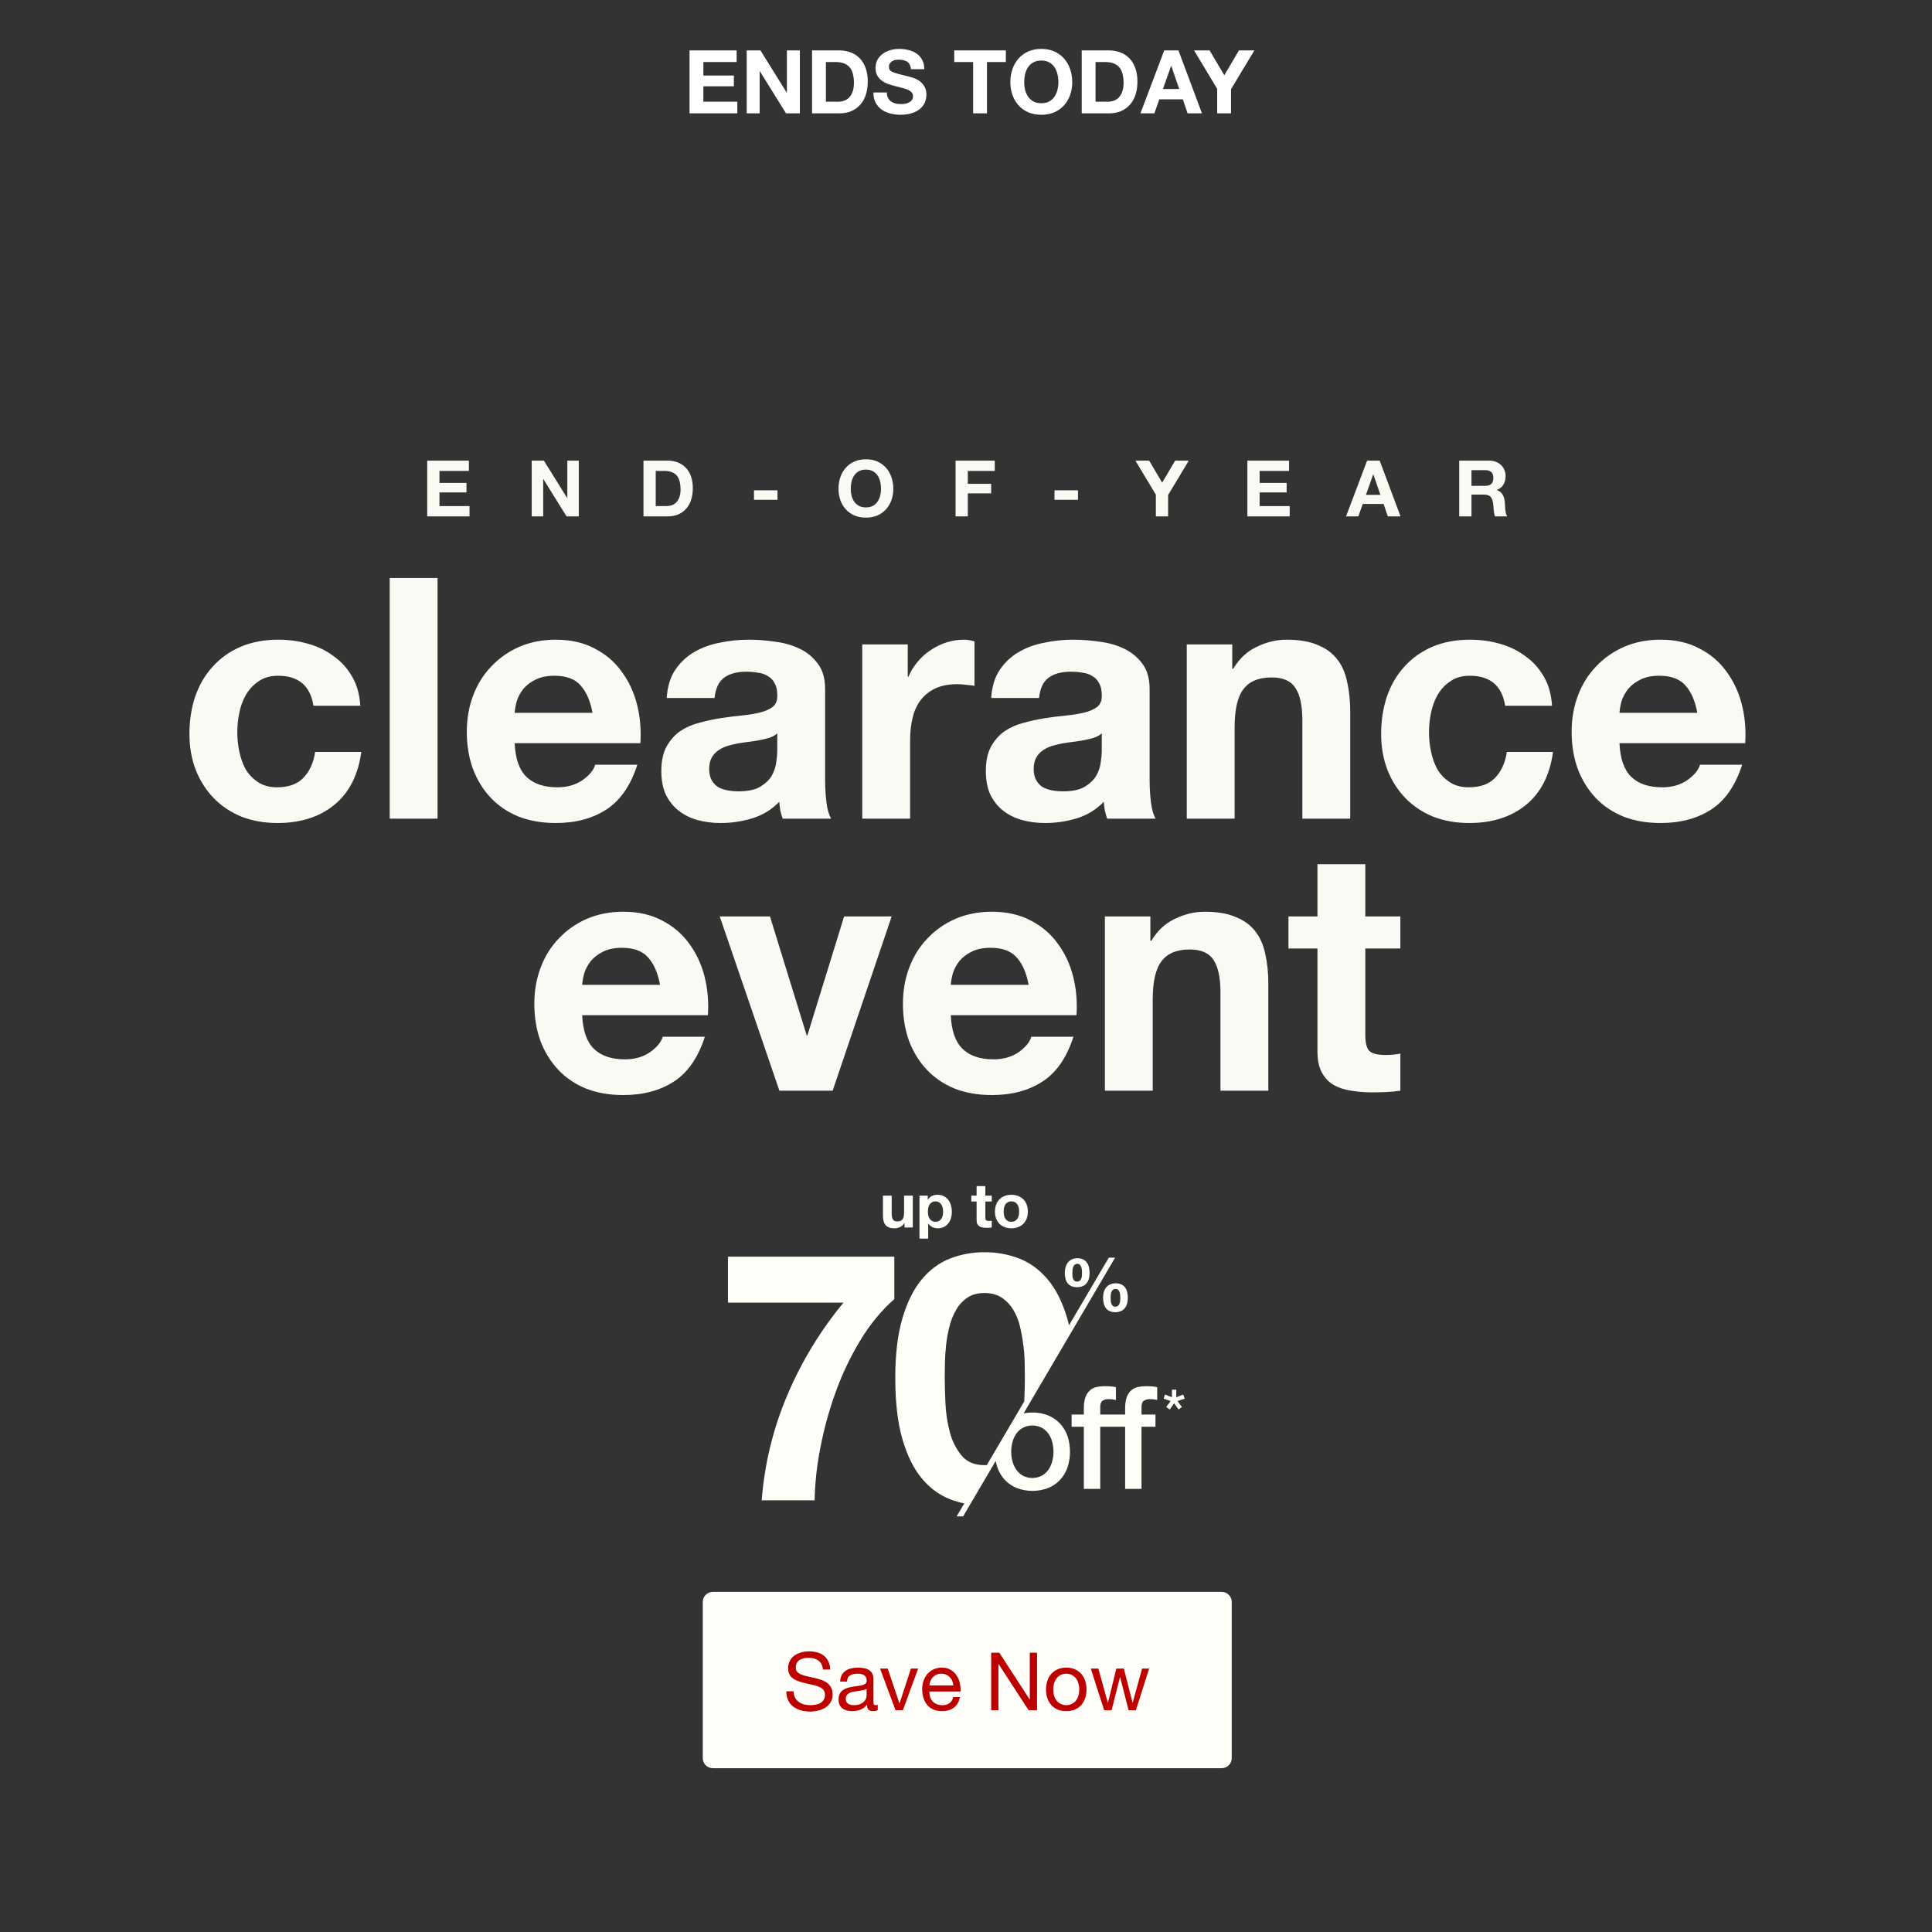 <svg width="767" height="767" viewBox="0 0 767 767" fill="none" xmlns="http://www.w3.org/2000/svg">
<rect x="0" y="0" width="767" height="767" fill="#333333" stroke="none"/>
<path d="M279 635.972C279 633.762 280.791 631.972 283 631.972H485C487.209 631.972 489 633.762 489 635.972V697.972C489 700.181 487.209 701.972 485 701.972H283C280.791 701.972 279 700.181 279 697.972V635.972Z" fill="#FFFEF9"/>
<path d="M326.712 662.812C326.541 661.169 325.944 659.985 324.92 659.26C323.917 658.513 322.627 658.14 321.048 658.14C320.408 658.14 319.779 658.204 319.16 658.332C318.541 658.46 317.987 658.673 317.496 658.972C317.027 659.27 316.643 659.676 316.344 660.188C316.067 660.678 315.928 661.297 315.928 662.044C315.928 662.748 316.131 663.324 316.536 663.772C316.963 664.198 317.517 664.55 318.2 664.828C318.904 665.105 319.693 665.34 320.568 665.532C321.443 665.702 322.328 665.894 323.224 666.108C324.141 666.321 325.037 666.577 325.912 666.876C326.787 667.153 327.565 667.537 328.248 668.028C328.952 668.518 329.507 669.137 329.912 669.884C330.339 670.63 330.552 671.569 330.552 672.7C330.552 673.916 330.275 674.961 329.72 675.836C329.187 676.689 328.493 677.393 327.64 677.948C326.787 678.481 325.827 678.865 324.76 679.1C323.715 679.356 322.669 679.484 321.624 679.484C320.344 679.484 319.128 679.324 317.976 679.004C316.845 678.684 315.843 678.204 314.968 677.564C314.115 676.902 313.432 676.07 312.92 675.068C312.429 674.044 312.184 672.838 312.184 671.452H315.064C315.064 672.412 315.245 673.244 315.608 673.948C315.992 674.63 316.483 675.196 317.08 675.644C317.699 676.092 318.413 676.422 319.224 676.636C320.035 676.849 320.867 676.956 321.72 676.956C322.403 676.956 323.085 676.892 323.768 676.764C324.472 676.636 325.101 676.422 325.656 676.124C326.211 675.804 326.659 675.377 327 674.844C327.341 674.31 327.512 673.628 327.512 672.796C327.512 672.006 327.299 671.366 326.872 670.876C326.467 670.385 325.912 669.99 325.208 669.692C324.525 669.372 323.747 669.116 322.872 668.924C321.997 668.732 321.101 668.54 320.184 668.348C319.288 668.134 318.403 667.9 317.528 667.644C316.653 667.366 315.864 667.014 315.16 666.588C314.477 666.14 313.923 665.574 313.496 664.892C313.091 664.188 312.888 663.313 312.888 662.268C312.888 661.116 313.123 660.124 313.592 659.292C314.061 658.438 314.68 657.745 315.448 657.212C316.237 656.657 317.123 656.252 318.104 655.996C319.107 655.718 320.131 655.58 321.176 655.58C322.349 655.58 323.437 655.718 324.44 655.996C325.443 656.273 326.317 656.71 327.064 657.308C327.832 657.905 328.429 658.662 328.856 659.58C329.304 660.476 329.549 661.553 329.592 662.812H326.712ZM348.454 678.908C347.985 679.185 347.334 679.324 346.502 679.324C345.798 679.324 345.233 679.132 344.806 678.748C344.401 678.342 344.198 677.692 344.198 676.796C343.451 677.692 342.577 678.342 341.574 678.748C340.593 679.132 339.526 679.324 338.374 679.324C337.627 679.324 336.913 679.238 336.23 679.068C335.569 678.897 334.993 678.63 334.502 678.268C334.011 677.905 333.617 677.436 333.318 676.86C333.041 676.262 332.902 675.548 332.902 674.716C332.902 673.777 333.062 673.009 333.382 672.412C333.702 671.814 334.118 671.334 334.63 670.972C335.163 670.588 335.761 670.3 336.422 670.108C337.105 669.916 337.798 669.756 338.502 669.628C339.249 669.478 339.953 669.372 340.614 669.308C341.297 669.222 341.894 669.116 342.406 668.988C342.918 668.838 343.323 668.636 343.622 668.38C343.921 668.102 344.07 667.708 344.07 667.196C344.07 666.598 343.953 666.118 343.718 665.756C343.505 665.393 343.217 665.116 342.854 664.924C342.513 664.732 342.118 664.604 341.67 664.54C341.243 664.476 340.817 664.444 340.39 664.444C339.238 664.444 338.278 664.668 337.51 665.116C336.742 665.542 336.326 666.364 336.262 667.58H333.542C333.585 666.556 333.798 665.692 334.182 664.988C334.566 664.284 335.078 663.718 335.718 663.292C336.358 662.844 337.083 662.524 337.894 662.332C338.726 662.14 339.611 662.044 340.55 662.044C341.297 662.044 342.033 662.097 342.758 662.204C343.505 662.31 344.177 662.534 344.774 662.876C345.371 663.196 345.851 663.654 346.214 664.252C346.577 664.849 346.758 665.628 346.758 666.588V675.1C346.758 675.74 346.79 676.209 346.854 676.508C346.939 676.806 347.195 676.956 347.622 676.956C347.857 676.956 348.134 676.902 348.454 676.796V678.908ZM344.038 670.428C343.697 670.684 343.249 670.876 342.694 671.004C342.139 671.11 341.553 671.206 340.934 671.292C340.337 671.356 339.729 671.441 339.11 671.548C338.491 671.633 337.937 671.782 337.446 671.996C336.955 672.209 336.55 672.518 336.23 672.924C335.931 673.308 335.782 673.841 335.782 674.524C335.782 674.972 335.867 675.356 336.038 675.676C336.23 675.974 336.465 676.22 336.742 676.412C337.041 676.604 337.382 676.742 337.766 676.828C338.15 676.913 338.555 676.956 338.982 676.956C339.878 676.956 340.646 676.838 341.286 676.604C341.926 676.348 342.449 676.038 342.854 675.676C343.259 675.292 343.558 674.886 343.75 674.46C343.942 674.012 344.038 673.596 344.038 673.212V670.428ZM358.442 678.972H355.53L349.386 662.428H352.426L357.066 676.22H357.13L361.642 662.428H364.49L358.442 678.972ZM378.474 669.116C378.431 668.476 378.282 667.868 378.026 667.292C377.791 666.716 377.46 666.225 377.034 665.82C376.628 665.393 376.138 665.062 375.562 664.828C375.007 664.572 374.388 664.444 373.706 664.444C373.002 664.444 372.362 664.572 371.786 664.828C371.231 665.062 370.751 665.393 370.346 665.82C369.94 666.246 369.62 666.748 369.386 667.324C369.151 667.878 369.012 668.476 368.97 669.116H378.474ZM381.097 673.724C380.735 675.58 379.935 676.977 378.698 677.916C377.46 678.854 375.903 679.324 374.026 679.324C372.703 679.324 371.551 679.11 370.57 678.684C369.61 678.257 368.799 677.66 368.138 676.892C367.476 676.124 366.975 675.206 366.634 674.14C366.314 673.073 366.132 671.91 366.09 670.652C366.09 669.393 366.282 668.241 366.666 667.196C367.05 666.15 367.583 665.244 368.266 664.476C368.97 663.708 369.791 663.11 370.73 662.684C371.69 662.257 372.735 662.044 373.866 662.044C375.338 662.044 376.554 662.353 377.514 662.972C378.495 663.569 379.274 664.337 379.85 665.276C380.447 666.214 380.852 667.238 381.066 668.348C381.3 669.457 381.396 670.513 381.354 671.516H368.97C368.948 672.241 369.034 672.934 369.226 673.596C369.418 674.236 369.727 674.812 370.154 675.324C370.58 675.814 371.124 676.209 371.786 676.508C372.447 676.806 373.226 676.956 374.122 676.956C375.274 676.956 376.212 676.689 376.938 676.156C377.684 675.622 378.175 674.812 378.41 673.724H381.097ZM393.495 656.124H396.727L408.759 674.652H408.823V656.124H411.703V678.972H408.375L396.439 660.636H396.375V678.972H393.495V656.124ZM418.157 670.716C418.157 671.718 418.285 672.614 418.541 673.404C418.818 674.172 419.192 674.822 419.661 675.356C420.13 675.868 420.674 676.262 421.293 676.54C421.933 676.817 422.605 676.956 423.309 676.956C424.013 676.956 424.674 676.817 425.293 676.54C425.933 676.262 426.488 675.868 426.957 675.356C427.426 674.822 427.789 674.172 428.045 673.404C428.322 672.614 428.461 671.718 428.461 670.716C428.461 669.713 428.322 668.828 428.045 668.06C427.789 667.27 427.426 666.609 426.957 666.076C426.488 665.542 425.933 665.137 425.293 664.86C424.674 664.582 424.013 664.444 423.309 664.444C422.605 664.444 421.933 664.582 421.293 664.86C420.674 665.137 420.13 665.542 419.661 666.076C419.192 666.609 418.818 667.27 418.541 668.06C418.285 668.828 418.157 669.713 418.157 670.716ZM415.277 670.716C415.277 669.5 415.448 668.369 415.789 667.324C416.13 666.257 416.642 665.34 417.325 664.572C418.008 663.782 418.85 663.164 419.853 662.716C420.856 662.268 422.008 662.044 423.309 662.044C424.632 662.044 425.784 662.268 426.765 662.716C427.768 663.164 428.61 663.782 429.293 664.572C429.976 665.34 430.488 666.257 430.829 667.324C431.17 668.369 431.341 669.5 431.341 670.716C431.341 671.932 431.17 673.062 430.829 674.108C430.488 675.153 429.976 676.07 429.293 676.86C428.61 677.628 427.768 678.236 426.765 678.684C425.784 679.11 424.632 679.324 423.309 679.324C422.008 679.324 420.856 679.11 419.853 678.684C418.85 678.236 418.008 677.628 417.325 676.86C416.642 676.07 416.13 675.153 415.789 674.108C415.448 673.062 415.277 671.932 415.277 670.716ZM450.932 678.972H448.052L444.692 665.82H444.628L441.3 678.972H438.356L433.044 662.428H436.052L439.796 675.964H439.86L443.188 662.428H446.164L449.62 675.964H449.684L453.396 662.428H456.212L450.932 678.972Z" fill="#BD0000"/>
<path d="M124.441 280.18C123.192 272.241 118.51 268.272 110.393 268.272C107.36 268.272 104.818 268.986 102.767 270.413C100.715 271.751 99.021 273.535 97.683 275.765C96.434 277.905 95.542 280.314 95.007 282.989C94.472 285.576 94.204 288.163 94.204 290.749C94.204 293.247 94.472 295.789 95.007 298.375C95.542 300.962 96.39 303.326 97.549 305.466C98.798 307.518 100.448 309.213 102.499 310.551C104.551 311.888 107.048 312.557 109.992 312.557C114.541 312.557 118.019 311.309 120.427 308.811C122.925 306.225 124.486 302.791 125.11 298.509H143.44C142.191 307.696 138.623 314.698 132.736 319.515C126.849 324.331 119.313 326.739 110.126 326.739C104.952 326.739 100.18 325.892 95.81 324.197C91.528 322.413 87.871 319.961 84.839 316.839C81.806 313.717 79.443 310.015 77.748 305.734C76.053 301.363 75.206 296.592 75.206 291.418C75.206 286.067 75.964 281.116 77.48 276.567C79.086 271.929 81.405 267.96 84.438 264.66C87.47 261.271 91.172 258.639 95.542 256.766C99.913 254.893 104.908 253.957 110.527 253.957C114.63 253.957 118.554 254.492 122.301 255.562C126.136 256.632 129.525 258.283 132.469 260.512C135.501 262.653 137.954 265.374 139.827 268.674C141.7 271.885 142.771 275.72 143.038 280.18H124.441ZM154.707 229.473H173.706V325H154.707V229.473ZM235.225 282.989C234.333 278.173 232.727 274.516 230.408 272.019C228.179 269.521 224.745 268.272 220.106 268.272C217.074 268.272 214.532 268.808 212.48 269.878C210.518 270.859 208.913 272.108 207.664 273.624C206.504 275.14 205.657 276.746 205.122 278.441C204.676 280.135 204.408 281.652 204.319 282.989H235.225ZM204.319 295.031C204.587 301.185 206.147 305.645 209.002 308.41C211.856 311.175 215.959 312.557 221.311 312.557C225.146 312.557 228.446 311.621 231.211 309.748C233.976 307.785 235.671 305.734 236.295 303.593H253.019C250.343 311.888 246.24 317.82 240.71 321.388C235.18 324.955 228.491 326.739 220.642 326.739C215.201 326.739 210.295 325.892 205.925 324.197C201.554 322.413 197.852 319.916 194.82 316.705C191.787 313.494 189.424 309.659 187.729 305.199C186.123 300.739 185.321 295.833 185.321 290.482C185.321 285.308 186.168 280.492 187.863 276.032C189.557 271.573 191.966 267.737 195.087 264.526C198.209 261.226 201.911 258.639 206.192 256.766C210.563 254.893 215.379 253.957 220.642 253.957C226.528 253.957 231.657 255.116 236.028 257.435C240.398 259.665 243.966 262.698 246.731 266.533C249.585 270.368 251.637 274.739 252.885 279.645C254.134 284.55 254.58 289.679 254.223 295.031H204.319ZM264.688 277.103C264.956 272.643 266.071 268.941 268.033 265.998C269.995 263.054 272.493 260.691 275.525 258.907C278.558 257.123 281.947 255.874 285.694 255.161C289.529 254.358 293.364 253.957 297.2 253.957C300.678 253.957 304.201 254.224 307.769 254.759C311.337 255.205 314.593 256.142 317.536 257.569C320.479 258.996 322.888 261.003 324.761 263.59C326.634 266.087 327.57 269.432 327.57 273.624V309.614C327.57 312.736 327.749 315.724 328.106 318.578C328.462 321.432 329.087 323.573 329.979 325H310.713C310.356 323.93 310.044 322.859 309.776 321.789C309.598 320.629 309.464 319.47 309.375 318.31C306.342 321.432 302.774 323.617 298.671 324.866C294.568 326.115 290.376 326.739 286.095 326.739C282.795 326.739 279.718 326.338 276.863 325.535C274.009 324.732 271.512 323.484 269.371 321.789C267.23 320.094 265.536 317.954 264.287 315.367C263.127 312.78 262.548 309.703 262.548 306.135C262.548 302.211 263.217 299 264.555 296.502C265.982 293.916 267.766 291.864 269.906 290.348C272.136 288.832 274.633 287.717 277.399 287.003C280.253 286.2 283.107 285.576 285.961 285.13C288.815 284.684 291.625 284.327 294.39 284.06C297.155 283.792 299.608 283.391 301.749 282.856C303.889 282.32 305.584 281.562 306.833 280.581C308.081 279.511 308.661 277.995 308.572 276.032C308.572 273.981 308.215 272.375 307.502 271.216C306.877 269.967 305.985 269.03 304.826 268.406C303.755 267.693 302.462 267.247 300.946 267.068C299.519 266.801 297.958 266.667 296.263 266.667C292.517 266.667 289.574 267.47 287.433 269.075C285.292 270.681 284.044 273.356 283.687 277.103H264.688ZM308.572 291.151C307.769 291.864 306.743 292.444 305.495 292.89C304.335 293.247 303.042 293.559 301.615 293.827C300.277 294.094 298.85 294.317 297.333 294.496C295.817 294.674 294.301 294.897 292.785 295.164C291.357 295.432 289.93 295.789 288.503 296.235C287.165 296.681 285.961 297.305 284.891 298.108C283.91 298.821 283.107 299.758 282.483 300.918C281.858 302.077 281.546 303.549 281.546 305.333C281.546 307.027 281.858 308.454 282.483 309.614C283.107 310.773 283.954 311.71 285.025 312.424C286.095 313.048 287.344 313.494 288.771 313.762C290.198 314.029 291.67 314.163 293.186 314.163C296.932 314.163 299.831 313.539 301.882 312.29C303.934 311.041 305.45 309.569 306.431 307.875C307.412 306.091 307.992 304.307 308.171 302.523C308.438 300.739 308.572 299.312 308.572 298.242V291.151ZM342.317 255.83H360.379V268.674H360.646C361.538 266.533 362.742 264.571 364.259 262.787C365.775 260.914 367.514 259.353 369.476 258.104C371.439 256.766 373.535 255.741 375.765 255.027C377.995 254.313 380.314 253.957 382.722 253.957C383.971 253.957 385.353 254.18 386.869 254.626V272.286C385.977 272.108 384.907 271.974 383.658 271.885C382.41 271.706 381.206 271.617 380.046 271.617C376.567 271.617 373.624 272.197 371.216 273.356C368.807 274.516 366.845 276.121 365.329 278.173C363.902 280.135 362.876 282.454 362.252 285.13C361.627 287.806 361.315 290.705 361.315 293.827V325H342.317V255.83ZM393.515 277.103C393.783 272.643 394.898 268.941 396.86 265.998C398.822 263.054 401.32 260.691 404.352 258.907C407.385 257.123 410.774 255.874 414.52 255.161C418.356 254.358 422.191 253.957 426.026 253.957C429.505 253.957 433.028 254.224 436.596 254.759C440.164 255.205 443.419 256.142 446.363 257.569C449.306 258.996 451.714 261.003 453.588 263.59C455.461 266.087 456.397 269.432 456.397 273.624V309.614C456.397 312.736 456.576 315.724 456.932 318.578C457.289 321.432 457.913 323.573 458.805 325H439.539C439.183 323.93 438.87 322.859 438.603 321.789C438.424 320.629 438.291 319.47 438.201 318.31C435.169 321.432 431.601 323.617 427.498 324.866C423.395 326.115 419.203 326.739 414.922 326.739C411.622 326.739 408.544 326.338 405.69 325.535C402.836 324.732 400.338 323.484 398.198 321.789C396.057 320.094 394.362 317.954 393.114 315.367C391.954 312.78 391.374 309.703 391.374 306.135C391.374 302.211 392.043 299 393.381 296.502C394.808 293.916 396.592 291.864 398.733 290.348C400.963 288.832 403.46 287.717 406.225 287.003C409.079 286.2 411.934 285.576 414.788 285.13C417.642 284.684 420.452 284.327 423.217 284.06C425.982 283.792 428.435 283.391 430.575 282.856C432.716 282.32 434.411 281.562 435.659 280.581C436.908 279.511 437.488 277.995 437.399 276.032C437.399 273.981 437.042 272.375 436.328 271.216C435.704 269.967 434.812 269.03 433.653 268.406C432.582 267.693 431.289 267.247 429.773 267.068C428.345 266.801 426.785 266.667 425.09 266.667C421.344 266.667 418.4 267.47 416.26 269.075C414.119 270.681 412.87 273.356 412.513 277.103H393.515ZM437.399 291.151C436.596 291.864 435.57 292.444 434.322 292.89C433.162 293.247 431.869 293.559 430.442 293.827C429.104 294.094 427.677 294.317 426.16 294.496C424.644 294.674 423.128 294.897 421.611 295.164C420.184 295.432 418.757 295.789 417.33 296.235C415.992 296.681 414.788 297.305 413.718 298.108C412.736 298.821 411.934 299.758 411.309 300.918C410.685 302.077 410.373 303.549 410.373 305.333C410.373 307.027 410.685 308.454 411.309 309.614C411.934 310.773 412.781 311.71 413.851 312.424C414.922 313.048 416.17 313.494 417.598 313.762C419.025 314.029 420.496 314.163 422.013 314.163C425.759 314.163 428.658 313.539 430.709 312.29C432.761 311.041 434.277 309.569 435.258 307.875C436.239 306.091 436.819 304.307 436.997 302.523C437.265 300.739 437.399 299.312 437.399 298.242V291.151ZM471.143 255.83H489.205V265.463H489.607C492.015 261.449 495.137 258.55 498.972 256.766C502.807 254.893 506.732 253.957 510.746 253.957C515.83 253.957 519.977 254.67 523.188 256.097C526.489 257.435 529.075 259.353 530.948 261.85C532.821 264.259 534.115 267.247 534.828 270.814C535.631 274.293 536.032 278.173 536.032 282.454V325H517.034V285.933C517.034 280.224 516.142 275.988 514.358 273.223C512.574 270.368 509.408 268.941 504.859 268.941C499.686 268.941 495.94 270.502 493.62 273.624C491.301 276.657 490.142 281.696 490.142 288.742V325H471.143V255.83ZM597.546 280.18C596.298 272.241 591.615 268.272 583.498 268.272C580.466 268.272 577.924 268.986 575.872 270.413C573.821 271.751 572.126 273.535 570.788 275.765C569.539 277.905 568.647 280.314 568.112 282.989C567.577 285.576 567.309 288.163 567.309 290.749C567.309 293.247 567.577 295.789 568.112 298.375C568.647 300.962 569.495 303.326 570.654 305.466C571.903 307.518 573.553 309.213 575.604 310.551C577.656 311.888 580.153 312.557 583.097 312.557C587.646 312.557 591.124 311.309 593.533 308.811C596.03 306.225 597.591 302.791 598.215 298.509H616.545C615.296 307.696 611.728 314.698 605.841 319.515C599.955 324.331 592.418 326.739 583.231 326.739C578.057 326.739 573.285 325.892 568.915 324.197C564.634 322.413 560.977 319.961 557.944 316.839C554.911 313.717 552.548 310.015 550.853 305.734C549.158 301.363 548.311 296.592 548.311 291.418C548.311 286.067 549.069 281.116 550.585 276.567C552.191 271.929 554.51 267.96 557.543 264.66C560.575 261.271 564.277 258.639 568.647 256.766C573.018 254.893 578.013 253.957 583.632 253.957C587.735 253.957 591.659 254.492 595.406 255.562C599.241 256.632 602.63 258.283 605.574 260.512C608.606 262.653 611.059 265.374 612.932 268.674C614.805 271.885 615.876 275.72 616.143 280.18H597.546ZM673.837 282.989C672.945 278.173 671.339 274.516 669.02 272.019C666.79 269.521 663.356 268.272 658.718 268.272C655.686 268.272 653.144 268.808 651.092 269.878C649.13 270.859 647.524 272.108 646.276 273.624C645.116 275.14 644.269 276.746 643.734 278.441C643.288 280.135 643.02 281.652 642.931 282.989H673.837ZM642.931 295.031C643.198 301.185 644.759 305.645 647.614 308.41C650.468 311.175 654.571 312.557 659.922 312.557C663.758 312.557 667.058 311.621 669.823 309.748C672.588 307.785 674.283 305.734 674.907 303.593H691.631C688.955 311.888 684.852 317.82 679.322 321.388C673.792 324.955 667.103 326.739 659.253 326.739C653.813 326.739 648.907 325.892 644.536 324.197C640.166 322.413 636.464 319.916 633.432 316.705C630.399 313.494 628.035 309.659 626.341 305.199C624.735 300.739 623.932 295.833 623.932 290.482C623.932 285.308 624.78 280.492 626.474 276.032C628.169 271.573 630.577 267.737 633.699 264.526C636.821 261.226 640.523 258.639 644.804 256.766C649.174 254.893 653.991 253.957 659.253 253.957C665.14 253.957 670.269 255.116 674.639 257.435C679.01 259.665 682.578 262.698 685.343 266.533C688.197 270.368 690.249 274.739 691.497 279.645C692.746 284.55 693.192 289.679 692.835 295.031H642.931Z" fill="#FBF9F3"/>
<path d="M262.032 390.989C261.14 386.173 259.535 382.516 257.215 380.019C254.986 377.521 251.552 376.272 246.914 376.272C243.881 376.272 241.339 376.808 239.287 377.878C237.325 378.859 235.72 380.108 234.471 381.624C233.311 383.14 232.464 384.746 231.929 386.441C231.483 388.135 231.215 389.652 231.126 390.989H262.032ZM231.126 403.031C231.394 409.185 232.955 413.645 235.809 416.41C238.663 419.175 242.766 420.557 248.118 420.557C251.953 420.557 255.253 419.621 258.018 417.748C260.783 415.785 262.478 413.734 263.102 411.593H279.826C277.15 419.888 273.047 425.82 267.517 429.388C261.987 432.955 255.298 434.739 247.449 434.739C242.008 434.739 237.102 433.892 232.732 432.197C228.361 430.413 224.659 427.916 221.627 424.705C218.594 421.494 216.231 417.659 214.536 413.199C212.93 408.739 212.128 403.833 212.128 398.482C212.128 393.308 212.975 388.492 214.67 384.032C216.364 379.573 218.773 375.737 221.894 372.526C225.016 369.226 228.718 366.639 232.999 364.766C237.37 362.893 242.186 361.957 247.449 361.957C253.336 361.957 258.464 363.116 262.835 365.435C267.205 367.665 270.773 370.698 273.538 374.533C276.392 378.368 278.444 382.739 279.692 387.645C280.941 392.55 281.387 397.679 281.03 403.031H231.126ZM330.563 433H309.423L285.742 363.83H305.677L320.261 411.058H320.528L335.111 363.83H353.976L330.563 433ZM408.367 390.989C407.475 386.173 405.869 382.516 403.55 380.019C401.32 377.521 397.886 376.272 393.248 376.272C390.216 376.272 387.673 376.808 385.622 377.878C383.66 378.859 382.054 380.108 380.806 381.624C379.646 383.14 378.799 384.746 378.263 386.441C377.817 388.135 377.55 389.652 377.461 390.989H408.367ZM377.461 403.031C377.728 409.185 379.289 413.645 382.143 416.41C384.998 419.175 389.101 420.557 394.452 420.557C398.288 420.557 401.588 419.621 404.353 417.748C407.118 415.785 408.813 413.734 409.437 411.593H426.161C423.485 419.888 419.382 425.82 413.852 429.388C408.322 432.955 401.632 434.739 393.783 434.739C388.342 434.739 383.437 433.892 379.066 432.197C374.696 430.413 370.994 427.916 367.962 424.705C364.929 421.494 362.565 417.659 360.871 413.199C359.265 408.739 358.462 403.833 358.462 398.482C358.462 393.308 359.31 388.492 361.004 384.032C362.699 379.573 365.107 375.737 368.229 372.526C371.351 369.226 375.052 366.639 379.334 364.766C383.704 362.893 388.521 361.957 393.783 361.957C399.67 361.957 404.799 363.116 409.169 365.435C413.54 367.665 417.108 370.698 419.873 374.533C422.727 378.368 424.778 382.739 426.027 387.645C427.276 392.55 427.722 397.679 427.365 403.031H377.461ZM438.633 363.83H456.695V373.463H457.096C459.504 369.449 462.626 366.55 466.461 364.766C470.297 362.893 474.221 361.957 478.235 361.957C483.319 361.957 487.467 362.67 490.678 364.097C493.978 365.435 496.565 367.353 498.438 369.85C500.311 372.259 501.604 375.247 502.318 378.814C503.12 382.293 503.522 386.173 503.522 390.454V433H484.523V393.933C484.523 388.224 483.631 383.988 481.847 381.223C480.064 378.368 476.897 376.941 472.348 376.941C467.175 376.941 463.429 378.502 461.11 381.624C458.791 384.657 457.631 389.696 457.631 396.742V433H438.633V363.83ZM542.023 363.83H555.938V376.54H542.023V410.791C542.023 414.002 542.559 416.142 543.629 417.213C544.699 418.283 546.84 418.818 550.051 418.818C551.121 418.818 552.147 418.773 553.128 418.684C554.109 418.595 555.046 418.461 555.938 418.283V433C554.332 433.268 552.548 433.446 550.586 433.535C548.624 433.624 546.706 433.669 544.833 433.669C541.89 433.669 539.08 433.446 536.404 433C533.818 432.643 531.498 431.885 529.447 430.726C527.485 429.566 525.924 427.916 524.764 425.775C523.605 423.635 523.025 420.825 523.025 417.346V376.54H511.519V363.83H523.025V343.092H542.023V363.83Z" fill="#FBF9F3"/>
<path d="M362.391 487.309H359.09V485.549H359.017C358.577 486.282 358.006 486.812 357.305 487.138C356.604 487.464 355.887 487.627 355.154 487.627C354.224 487.627 353.458 487.505 352.855 487.261C352.268 487.016 351.804 486.674 351.461 486.234C351.119 485.777 350.875 485.231 350.728 484.595C350.598 483.943 350.532 483.226 350.532 482.444V474.668H354.004V481.808C354.004 482.851 354.167 483.634 354.493 484.155C354.819 484.661 355.398 484.913 356.229 484.913C357.175 484.913 357.86 484.636 358.283 484.082C358.707 483.511 358.919 482.582 358.919 481.294V474.668H362.391V487.309ZM371.408 485.035C371.979 485.035 372.451 484.921 372.826 484.693C373.218 484.465 373.527 484.172 373.755 483.813C374 483.438 374.171 483.006 374.269 482.517C374.367 482.028 374.416 481.531 374.416 481.025C374.416 480.52 374.359 480.023 374.244 479.534C374.147 479.045 373.976 478.613 373.731 478.238C373.487 477.847 373.169 477.537 372.777 477.309C372.402 477.064 371.938 476.942 371.384 476.942C370.813 476.942 370.332 477.064 369.941 477.309C369.566 477.537 369.256 477.839 369.012 478.214C368.784 478.589 368.621 479.02 368.523 479.51C368.425 479.999 368.376 480.504 368.376 481.025C368.376 481.531 368.425 482.028 368.523 482.517C368.637 483.006 368.808 483.438 369.036 483.813C369.281 484.172 369.599 484.465 369.99 484.693C370.381 484.921 370.854 485.035 371.408 485.035ZM365.026 474.668H368.327V476.282H368.376C368.8 475.597 369.338 475.1 369.99 474.79C370.642 474.481 371.359 474.326 372.142 474.326C373.136 474.326 373.992 474.513 374.709 474.888C375.426 475.263 376.021 475.76 376.494 476.38C376.967 476.999 377.317 477.725 377.545 478.556C377.774 479.371 377.888 480.227 377.888 481.123C377.888 481.971 377.774 482.786 377.545 483.568C377.317 484.351 376.967 485.044 376.494 485.647C376.038 486.25 375.459 486.731 374.758 487.089C374.073 487.448 373.266 487.627 372.337 487.627C371.555 487.627 370.829 487.472 370.161 487.163C369.509 486.837 368.971 486.364 368.547 485.745H368.498V491.735H365.026V474.668ZM391.181 474.668H393.724V476.991H391.181V483.251C391.181 483.837 391.278 484.229 391.474 484.424C391.67 484.62 392.061 484.718 392.648 484.718C392.843 484.718 393.031 484.709 393.21 484.693C393.389 484.677 393.561 484.652 393.724 484.62V487.309C393.43 487.358 393.104 487.391 392.745 487.407C392.387 487.424 392.036 487.432 391.694 487.432C391.156 487.432 390.643 487.391 390.154 487.309C389.681 487.244 389.257 487.106 388.882 486.894C388.524 486.682 388.238 486.38 388.026 485.989C387.814 485.598 387.709 485.084 387.709 484.449V476.991H385.606V474.668H387.709V470.878H391.181V474.668ZM398.456 481.001C398.456 481.506 398.505 482.004 398.603 482.493C398.701 482.965 398.864 483.397 399.092 483.788C399.337 484.163 399.654 484.465 400.046 484.693C400.437 484.921 400.926 485.035 401.513 485.035C402.1 485.035 402.589 484.921 402.98 484.693C403.387 484.465 403.705 484.163 403.933 483.788C404.178 483.397 404.349 482.965 404.447 482.493C404.545 482.004 404.594 481.506 404.594 481.001C404.594 480.496 404.545 479.999 404.447 479.51C404.349 479.02 404.178 478.589 403.933 478.214C403.705 477.839 403.387 477.537 402.98 477.309C402.589 477.064 402.1 476.942 401.513 476.942C400.926 476.942 400.437 477.064 400.046 477.309C399.654 477.537 399.337 477.839 399.092 478.214C398.864 478.589 398.701 479.02 398.603 479.51C398.505 479.999 398.456 480.496 398.456 481.001ZM394.984 481.001C394.984 479.99 395.139 479.078 395.449 478.262C395.759 477.431 396.199 476.73 396.769 476.16C397.34 475.573 398.024 475.125 398.823 474.815C399.622 474.489 400.518 474.326 401.513 474.326C402.507 474.326 403.404 474.489 404.202 474.815C405.017 475.125 405.71 475.573 406.281 476.16C406.851 476.73 407.291 477.431 407.601 478.262C407.911 479.078 408.066 479.99 408.066 481.001C408.066 482.012 407.911 482.925 407.601 483.74C407.291 484.555 406.851 485.256 406.281 485.842C405.71 486.413 405.017 486.853 404.202 487.163C403.404 487.472 402.507 487.627 401.513 487.627C400.518 487.627 399.622 487.472 398.823 487.163C398.024 486.853 397.34 486.413 396.769 485.842C396.199 485.256 395.759 484.555 395.449 483.74C395.139 482.925 394.984 482.012 394.984 481.001Z" fill="#FFFEF9"/>
<path d="M341.567 532.076C337.619 538.594 334.333 545.49 331.757 552.662C329.155 559.859 327.123 567.25 325.68 574.766C324.314 581.64 323.551 588.62 323.398 595.627H302.4C303.481 581.253 306.911 567.153 312.554 553.889C318.166 540.62 325.683 528.241 334.868 517.141H288.998V498.903H355.038V515.746C349.971 520.184 345.481 525.628 341.567 532.076Z" fill="#FFFEF9"/>
<path d="M453.178 558.539V561.564H458.719V566.417H453.178V591.086H446.672V566.417H436.793V591.086H430.283V566.417H425.43V561.564H430.283V559.11C430.283 557.247 430.512 555.733 430.971 554.569C431.341 553.534 431.97 552.611 432.799 551.888C433.55 551.263 434.442 550.831 435.398 550.63C436.401 550.417 437.424 550.313 438.45 550.317C440.544 550.317 442.067 550.45 443.018 550.716V555.796C442.578 555.678 442.13 555.593 441.677 555.542C441.118 555.48 440.556 555.451 439.993 555.456C439.196 555.434 438.41 555.653 437.738 556.085C437.11 556.504 436.796 557.322 436.796 558.539V561.564H446.672V559.11C446.672 557.247 446.901 555.733 447.359 554.569C447.73 553.535 448.358 552.612 449.184 551.888C449.936 551.265 450.828 550.833 451.783 550.63C452.788 550.418 453.812 550.313 454.839 550.317C456.933 550.317 458.456 550.45 459.407 550.716V555.796C458.967 555.678 458.519 555.593 458.066 555.542C457.507 555.48 456.945 555.451 456.382 555.456C455.583 555.434 454.796 555.653 454.124 556.085C453.495 556.504 453.178 557.326 453.178 558.539Z" fill="#FFFEF9"/>
<path d="M420.836 565.163C419.524 563.766 417.927 562.665 416.155 561.936C414.151 561.126 412.004 560.728 409.844 560.767C408.684 560.761 407.526 560.865 406.386 561.08L442.693 499.288H440.191L424.411 526.12C424.184 525.167 423.94 524.239 423.679 523.346C421.784 516.929 419.201 511.787 415.931 507.919C412.661 504.051 408.88 501.284 404.588 499.618C400.2 497.942 395.537 497.098 390.839 497.13C386.182 497.104 381.561 497.948 377.214 499.618C372.924 501.277 369.165 504.044 365.937 507.919C362.708 511.794 360.149 516.936 358.261 523.346C356.366 529.762 355.42 537.667 355.422 547.063C355.422 556.746 356.369 564.84 358.261 571.343C360.154 577.847 362.713 583.034 365.937 586.907C369.165 590.78 372.924 593.547 377.214 595.208C379.033 595.911 380.905 596.465 382.813 596.865L379.792 602.003H382.356L395.287 580.005C395.448 580.878 395.678 581.736 395.975 582.573C396.592 584.395 397.584 586.068 398.886 587.485C400.199 588.883 401.796 589.983 403.571 590.712C407.632 592.27 412.127 592.27 416.189 590.712C417.962 589.982 419.558 588.882 420.87 587.485C422.172 586.068 423.164 584.395 423.782 582.573C425.116 578.511 425.116 574.13 423.782 570.068C423.153 568.246 422.149 566.575 420.836 565.163ZM390.819 581.662C386.852 581.662 383.809 580.371 381.69 577.788C379.487 575.049 377.905 571.864 377.056 568.453C376.081 564.744 375.505 560.941 375.337 557.11C375.152 553.191 375.06 549.848 375.062 547.08C375.062 545.421 375.085 543.415 375.131 541.061C375.177 538.708 375.338 536.287 375.616 533.798C375.89 531.301 376.35 528.827 376.991 526.398C377.578 524.092 378.487 521.88 379.689 519.826C380.79 517.943 382.304 516.334 384.116 515.12C385.913 513.924 388.149 513.325 390.825 513.323C393.502 513.32 395.763 513.92 397.607 515.12C399.46 516.33 401.02 517.937 402.172 519.826C403.41 521.862 404.32 524.08 404.87 526.398C405.465 528.837 405.924 531.308 406.245 533.798C406.561 536.208 406.746 538.632 406.799 541.061C406.844 543.412 406.867 545.418 406.867 547.08C406.867 549.671 406.786 552.765 406.623 556.36L391.761 581.627C391.455 581.648 391.138 581.658 390.819 581.658V581.662ZM417.753 580.098C417.449 581.292 416.937 582.423 416.241 583.439C415.558 584.428 414.66 585.251 413.615 585.845C412.449 586.446 411.157 586.759 409.846 586.759C408.534 586.759 407.242 586.446 406.077 585.845C405.03 585.253 404.132 584.43 403.451 583.439C402.751 582.424 402.239 581.293 401.938 580.098C401.288 577.619 401.288 575.015 401.938 572.536C402.231 571.338 402.744 570.206 403.451 569.195C404.14 568.221 405.037 567.412 406.077 566.827C407.242 566.226 408.534 565.912 409.846 565.912C411.157 565.912 412.449 566.226 413.615 566.827C414.653 567.414 415.55 568.222 416.241 569.195C416.945 570.207 417.457 571.339 417.753 572.536C418.399 575.015 418.399 577.619 417.753 580.098Z" fill="#FFFEF9"/>
<path d="M432.326 503.172C432.187 502.492 431.912 501.847 431.518 501.275C431.132 500.734 430.622 500.294 430.03 499.993C429.312 499.656 428.525 499.495 427.734 499.522C426.963 499.504 426.198 499.66 425.496 499.979C424.886 500.27 424.352 500.698 423.936 501.23C423.512 501.783 423.203 502.414 423.025 503.086C422.824 503.825 422.724 504.587 422.729 505.352C422.723 506.109 422.807 506.865 422.98 507.603C423.124 508.254 423.405 508.867 423.805 509.401C424.2 509.911 424.716 510.315 425.307 510.576C426.026 510.882 426.804 511.029 427.586 511.006C428.352 511.024 429.114 510.884 429.823 510.593C430.423 510.339 430.953 509.946 431.37 509.445C431.786 508.928 432.091 508.332 432.267 507.692C432.47 506.969 432.57 506.22 432.563 505.468C432.566 504.697 432.486 503.927 432.326 503.172ZM429.514 506.486C429.488 506.858 429.409 507.225 429.28 507.576C429.16 507.91 428.957 508.208 428.689 508.442C428.376 508.672 427.997 508.795 427.608 508.795C427.219 508.795 426.841 508.672 426.527 508.442C426.271 508.204 426.078 507.907 425.967 507.576C425.847 507.219 425.778 506.848 425.761 506.472C425.761 506.077 425.733 505.726 425.733 505.41C425.733 505.094 425.733 504.695 425.778 504.262C425.802 503.85 425.885 503.444 426.025 503.056C426.153 502.7 426.36 502.378 426.63 502.114C426.933 501.845 427.33 501.708 427.734 501.732C427.925 501.72 428.117 501.751 428.296 501.822C428.474 501.894 428.634 502.004 428.765 502.145C429.017 502.434 429.203 502.776 429.308 503.145C429.427 503.542 429.5 503.951 429.528 504.365C429.559 504.788 429.572 505.145 429.572 505.441C429.572 505.737 429.545 506.111 429.514 506.486ZM447.515 513.017C447.379 512.354 447.103 511.727 446.707 511.178C446.318 510.651 445.808 510.227 445.219 509.94C444.499 509.612 443.713 509.455 442.923 509.483C442.153 509.464 441.389 509.616 440.685 509.927C440.079 510.202 439.546 510.615 439.128 511.133C438.704 511.663 438.393 512.273 438.214 512.927C438.012 513.656 437.912 514.409 437.918 515.165C437.915 515.928 437.999 516.689 438.169 517.434C438.318 518.096 438.598 518.721 438.994 519.272C439.384 519.799 439.901 520.219 440.496 520.493C441.213 520.808 441.992 520.96 442.775 520.936C443.543 520.955 444.306 520.808 445.012 520.506C445.617 520.242 446.148 519.834 446.559 519.317C446.973 518.783 447.278 518.172 447.456 517.519C447.658 516.791 447.758 516.038 447.752 515.282C447.758 514.517 447.678 513.754 447.515 513.006V513.017ZM444.703 516.299C444.677 516.691 444.598 517.077 444.469 517.447C444.349 517.799 444.148 518.117 443.882 518.375C443.588 518.64 443.201 518.777 442.806 518.757C442.608 518.77 442.409 518.743 442.222 518.677C442.035 518.612 441.863 518.509 441.716 518.375C441.459 518.114 441.267 517.796 441.156 517.447C441.037 517.071 440.968 516.68 440.95 516.286C440.933 515.873 440.922 515.509 440.922 515.196C440.922 514.883 440.922 514.488 440.967 514.075C440.992 513.682 441.076 513.295 441.218 512.927C441.343 512.588 441.55 512.285 441.819 512.044C442.132 511.797 442.525 511.675 442.923 511.7C443.113 511.688 443.304 511.718 443.482 511.787C443.66 511.856 443.821 511.962 443.954 512.099C444.201 512.37 444.387 512.691 444.497 513.041C444.617 513.413 444.691 513.799 444.717 514.189C444.748 514.591 444.762 514.942 444.762 515.22C444.762 515.498 444.734 515.887 444.703 516.289V516.299Z" fill="#FFFEF9"/>
<path d="M461.959 555.263L462.512 553.627L465.262 554.71V551.692H466.981V554.71L469.73 553.627L470.332 555.263L467.465 556.219L469.225 558.58L467.895 559.56L466.111 557.099L464.392 559.56L462.986 558.58L464.746 556.219L461.959 555.263Z" fill="#FFFEF9"/>
<path d="M169.599 182.866H186.153V186.958H174.466V191.701H185.192V195.483H174.466V200.908H186.401V205H169.599V182.866ZM211.09 182.866H215.926L225.164 197.715H225.226V182.866H229.783V205H224.916L215.709 190.182H215.647V205H211.09V182.866ZM260.325 200.908H264.665C265.367 200.908 266.049 200.794 266.711 200.567C267.372 200.34 267.961 199.968 268.478 199.451C268.994 198.914 269.408 198.221 269.718 197.374C270.028 196.527 270.183 195.493 270.183 194.274C270.183 193.158 270.069 192.156 269.842 191.267C269.635 190.358 269.284 189.583 268.788 188.942C268.292 188.301 267.63 187.816 266.804 187.485C265.998 187.134 264.995 186.958 263.797 186.958H260.325V200.908ZM255.458 182.866H265.006C266.432 182.866 267.754 183.093 268.974 183.548C270.214 184.003 271.278 184.685 272.167 185.594C273.076 186.503 273.779 187.64 274.275 189.004C274.791 190.368 275.05 191.97 275.05 193.809C275.05 195.421 274.843 196.909 274.43 198.273C274.016 199.637 273.386 200.815 272.539 201.807C271.712 202.799 270.668 203.584 269.408 204.163C268.168 204.721 266.7 205 265.006 205H255.458V182.866ZM299.329 194.646H308.66V198.428H299.329V194.646ZM337.745 194.026C337.745 194.956 337.849 195.865 338.055 196.754C338.283 197.622 338.634 198.407 339.109 199.11C339.585 199.813 340.205 200.381 340.969 200.815C341.734 201.228 342.664 201.435 343.759 201.435C344.855 201.435 345.785 201.228 346.549 200.815C347.314 200.381 347.934 199.813 348.409 199.11C348.885 198.407 349.226 197.622 349.432 196.754C349.66 195.865 349.773 194.956 349.773 194.026C349.773 193.055 349.66 192.114 349.432 191.205C349.226 190.296 348.885 189.49 348.409 188.787C347.934 188.064 347.314 187.495 346.549 187.082C345.785 186.648 344.855 186.431 343.759 186.431C342.664 186.431 341.734 186.648 340.969 187.082C340.205 187.495 339.585 188.064 339.109 188.787C338.634 189.49 338.283 190.296 338.055 191.205C337.849 192.114 337.745 193.055 337.745 194.026ZM332.878 194.026C332.878 192.373 333.126 190.843 333.622 189.438C334.118 188.012 334.831 186.772 335.761 185.718C336.691 184.664 337.828 183.837 339.171 183.238C340.535 182.639 342.065 182.339 343.759 182.339C345.475 182.339 347.004 182.639 348.347 183.238C349.691 183.837 350.827 184.664 351.757 185.718C352.687 186.772 353.4 188.012 353.896 189.438C354.392 190.843 354.64 192.373 354.64 194.026C354.64 195.638 354.392 197.147 353.896 198.552C353.4 199.937 352.687 201.146 351.757 202.179C350.827 203.212 349.691 204.029 348.347 204.628C347.004 205.207 345.475 205.496 343.759 205.496C342.065 205.496 340.535 205.207 339.171 204.628C337.828 204.029 336.691 203.212 335.761 202.179C334.831 201.146 334.118 199.937 333.622 198.552C333.126 197.147 332.878 195.638 332.878 194.026ZM379.357 182.866H394.919V186.958H384.224V192.073H393.493V195.855H384.224V205H379.357V182.866ZM418.627 194.646H427.958V198.428H418.627V194.646ZM458.872 196.382L450.75 182.866H456.206L461.383 191.608L466.529 182.866H471.954L463.739 196.506V205H458.872V196.382ZM495.204 182.866H511.758V186.958H500.071V191.701H510.797V195.483H500.071V200.908H512.006V205H495.204V182.866ZM542.276 196.444H548.011L545.221 188.322H545.159L542.276 196.444ZM542.741 182.866H547.732L556.009 205H550.956L549.282 200.071H541.005L539.269 205H534.371L542.741 182.866ZM584.174 192.879H589.506C590.622 192.879 591.459 192.631 592.017 192.135C592.575 191.639 592.854 190.833 592.854 189.717C592.854 188.642 592.575 187.867 592.017 187.392C591.459 186.896 590.622 186.648 589.506 186.648H584.174V192.879ZM579.307 182.866H591.242C592.234 182.866 593.123 183.031 593.908 183.362C594.714 183.672 595.396 184.106 595.954 184.664C596.533 185.222 596.967 185.873 597.256 186.617C597.566 187.34 597.721 188.126 597.721 188.973C597.721 190.275 597.442 191.401 596.884 192.352C596.347 193.303 595.458 194.026 594.218 194.522V194.584C594.818 194.749 595.314 195.008 595.706 195.359C596.099 195.69 596.419 196.093 596.667 196.568C596.915 197.023 597.091 197.529 597.194 198.087C597.318 198.645 597.401 199.203 597.442 199.761C597.463 200.112 597.484 200.526 597.504 201.001C597.525 201.476 597.556 201.962 597.597 202.458C597.659 202.954 597.742 203.429 597.845 203.884C597.969 204.318 598.145 204.69 598.372 205H593.505C593.237 204.297 593.071 203.46 593.009 202.489C592.947 201.518 592.854 200.588 592.73 199.699C592.565 198.542 592.214 197.694 591.676 197.157C591.139 196.62 590.261 196.351 589.041 196.351H584.174V205H579.307V182.866Z" fill="#FBF9F3"/>
<path d="M273.746 20.01H292.436V24.63H279.241V29.985H291.351V34.255H279.241V40.38H292.716V45H273.746V20.01ZM296.441 20.01H301.901L312.331 36.775H312.401V20.01H317.546V45H312.051L301.656 28.27H301.586V45H296.441V20.01ZM327.879 40.38H332.779C333.572 40.38 334.342 40.252 335.089 39.995C335.835 39.738 336.5 39.318 337.084 38.735C337.667 38.128 338.134 37.347 338.484 36.39C338.834 35.433 339.009 34.267 339.009 32.89C339.009 31.63 338.88 30.498 338.624 29.495C338.39 28.468 337.994 27.593 337.434 26.87C336.874 26.147 336.127 25.598 335.194 25.225C334.284 24.828 333.152 24.63 331.799 24.63H327.879V40.38ZM322.384 20.01H333.164C334.774 20.01 336.267 20.267 337.644 20.78C339.044 21.293 340.245 22.063 341.249 23.09C342.275 24.117 343.069 25.4 343.629 26.94C344.212 28.48 344.504 30.288 344.504 32.365C344.504 34.185 344.27 35.865 343.804 37.405C343.337 38.945 342.625 40.275 341.669 41.395C340.735 42.515 339.557 43.402 338.134 44.055C336.734 44.685 335.077 45 333.164 45H322.384V20.01ZM352.071 36.705C352.071 37.545 352.223 38.257 352.526 38.84C352.829 39.423 353.226 39.902 353.716 40.275C354.229 40.625 354.824 40.893 355.501 41.08C356.178 41.243 356.878 41.325 357.601 41.325C358.091 41.325 358.616 41.29 359.176 41.22C359.736 41.127 360.261 40.963 360.751 40.73C361.241 40.497 361.649 40.182 361.976 39.785C362.303 39.365 362.466 38.84 362.466 38.21C362.466 37.533 362.244 36.985 361.801 36.565C361.381 36.145 360.821 35.795 360.121 35.515C359.421 35.235 358.628 34.99 357.741 34.78C356.854 34.57 355.956 34.337 355.046 34.08C354.113 33.847 353.203 33.567 352.316 33.24C351.429 32.89 350.636 32.447 349.936 31.91C349.236 31.373 348.664 30.708 348.221 29.915C347.801 29.098 347.591 28.118 347.591 26.975C347.591 25.692 347.859 24.583 348.396 23.65C348.956 22.693 349.679 21.9 350.566 21.27C351.453 20.64 352.456 20.173 353.576 19.87C354.696 19.567 355.816 19.415 356.936 19.415C358.243 19.415 359.491 19.567 360.681 19.87C361.894 20.15 362.968 20.617 363.901 21.27C364.834 21.923 365.569 22.763 366.106 23.79C366.666 24.793 366.946 26.018 366.946 27.465H361.626C361.579 26.718 361.416 26.1 361.136 25.61C360.879 25.12 360.529 24.735 360.086 24.455C359.643 24.175 359.129 23.977 358.546 23.86C357.986 23.743 357.368 23.685 356.691 23.685C356.248 23.685 355.804 23.732 355.361 23.825C354.918 23.918 354.509 24.082 354.136 24.315C353.786 24.548 353.494 24.84 353.261 25.19C353.028 25.54 352.911 25.983 352.911 26.52C352.911 27.01 353.004 27.407 353.191 27.71C353.378 28.013 353.739 28.293 354.276 28.55C354.836 28.807 355.594 29.063 356.551 29.32C357.531 29.577 358.803 29.903 360.366 30.3C360.833 30.393 361.474 30.568 362.291 30.825C363.131 31.058 363.959 31.443 364.776 31.98C365.593 32.517 366.293 33.24 366.876 34.15C367.483 35.037 367.786 36.18 367.786 37.58C367.786 38.723 367.564 39.785 367.121 40.765C366.678 41.745 366.013 42.597 365.126 43.32C364.263 44.02 363.178 44.568 361.871 44.965C360.588 45.362 359.094 45.56 357.391 45.56C356.014 45.56 354.673 45.385 353.366 45.035C352.083 44.708 350.939 44.183 349.936 43.46C348.956 42.737 348.174 41.815 347.591 40.695C347.008 39.575 346.728 38.245 346.751 36.705H352.071ZM386.327 24.63H378.837V20.01H399.312V24.63H391.822V45H386.327V24.63ZM406.603 32.61C406.603 33.66 406.72 34.687 406.953 35.69C407.21 36.67 407.607 37.557 408.143 38.35C408.68 39.143 409.38 39.785 410.243 40.275C411.107 40.742 412.157 40.975 413.393 40.975C414.63 40.975 415.68 40.742 416.543 40.275C417.407 39.785 418.107 39.143 418.643 38.35C419.18 37.557 419.565 36.67 419.798 35.69C420.055 34.687 420.183 33.66 420.183 32.61C420.183 31.513 420.055 30.452 419.798 29.425C419.565 28.398 419.18 27.488 418.643 26.695C418.107 25.878 417.407 25.237 416.543 24.77C415.68 24.28 414.63 24.035 413.393 24.035C412.157 24.035 411.107 24.28 410.243 24.77C409.38 25.237 408.68 25.878 408.143 26.695C407.607 27.488 407.21 28.398 406.953 29.425C406.72 30.452 406.603 31.513 406.603 32.61ZM401.108 32.61C401.108 30.743 401.388 29.017 401.948 27.43C402.508 25.82 403.313 24.42 404.363 23.23C405.413 22.04 406.697 21.107 408.213 20.43C409.753 19.753 411.48 19.415 413.393 19.415C415.33 19.415 417.057 19.753 418.573 20.43C420.09 21.107 421.373 22.04 422.423 23.23C423.473 24.42 424.278 25.82 424.838 27.43C425.398 29.017 425.678 30.743 425.678 32.61C425.678 34.43 425.398 36.133 424.838 37.72C424.278 39.283 423.473 40.648 422.423 41.815C421.373 42.982 420.09 43.903 418.573 44.58C417.057 45.233 415.33 45.56 413.393 45.56C411.48 45.56 409.753 45.233 408.213 44.58C406.697 43.903 405.413 42.982 404.363 41.815C403.313 40.648 402.508 39.283 401.948 37.72C401.388 36.133 401.108 34.43 401.108 32.61ZM434.93 40.38H439.83C440.623 40.38 441.393 40.252 442.14 39.995C442.886 39.738 443.551 39.318 444.135 38.735C444.718 38.128 445.185 37.347 445.535 36.39C445.885 35.433 446.06 34.267 446.06 32.89C446.06 31.63 445.931 30.498 445.675 29.495C445.441 28.468 445.045 27.593 444.485 26.87C443.925 26.147 443.178 25.598 442.245 25.225C441.335 24.828 440.203 24.63 438.85 24.63H434.93V40.38ZM429.435 20.01H440.215C441.825 20.01 443.318 20.267 444.695 20.78C446.095 21.293 447.296 22.063 448.3 23.09C449.326 24.117 450.12 25.4 450.68 26.94C451.263 28.48 451.555 30.288 451.555 32.365C451.555 34.185 451.321 35.865 450.855 37.405C450.388 38.945 449.676 40.275 448.72 41.395C447.786 42.515 446.608 43.402 445.185 44.055C443.785 44.685 442.128 45 440.215 45H429.435V20.01ZM461.677 35.34H468.152L465.002 26.17H464.932L461.677 35.34ZM462.202 20.01H467.837L477.182 45H471.477L469.587 39.435H460.242L458.282 45H452.752L462.202 20.01ZM483.214 35.27L474.044 20.01H480.204L486.049 29.88L491.859 20.01H497.984L488.709 35.41V45H483.214V35.27Z" fill="white"/>
</svg>

